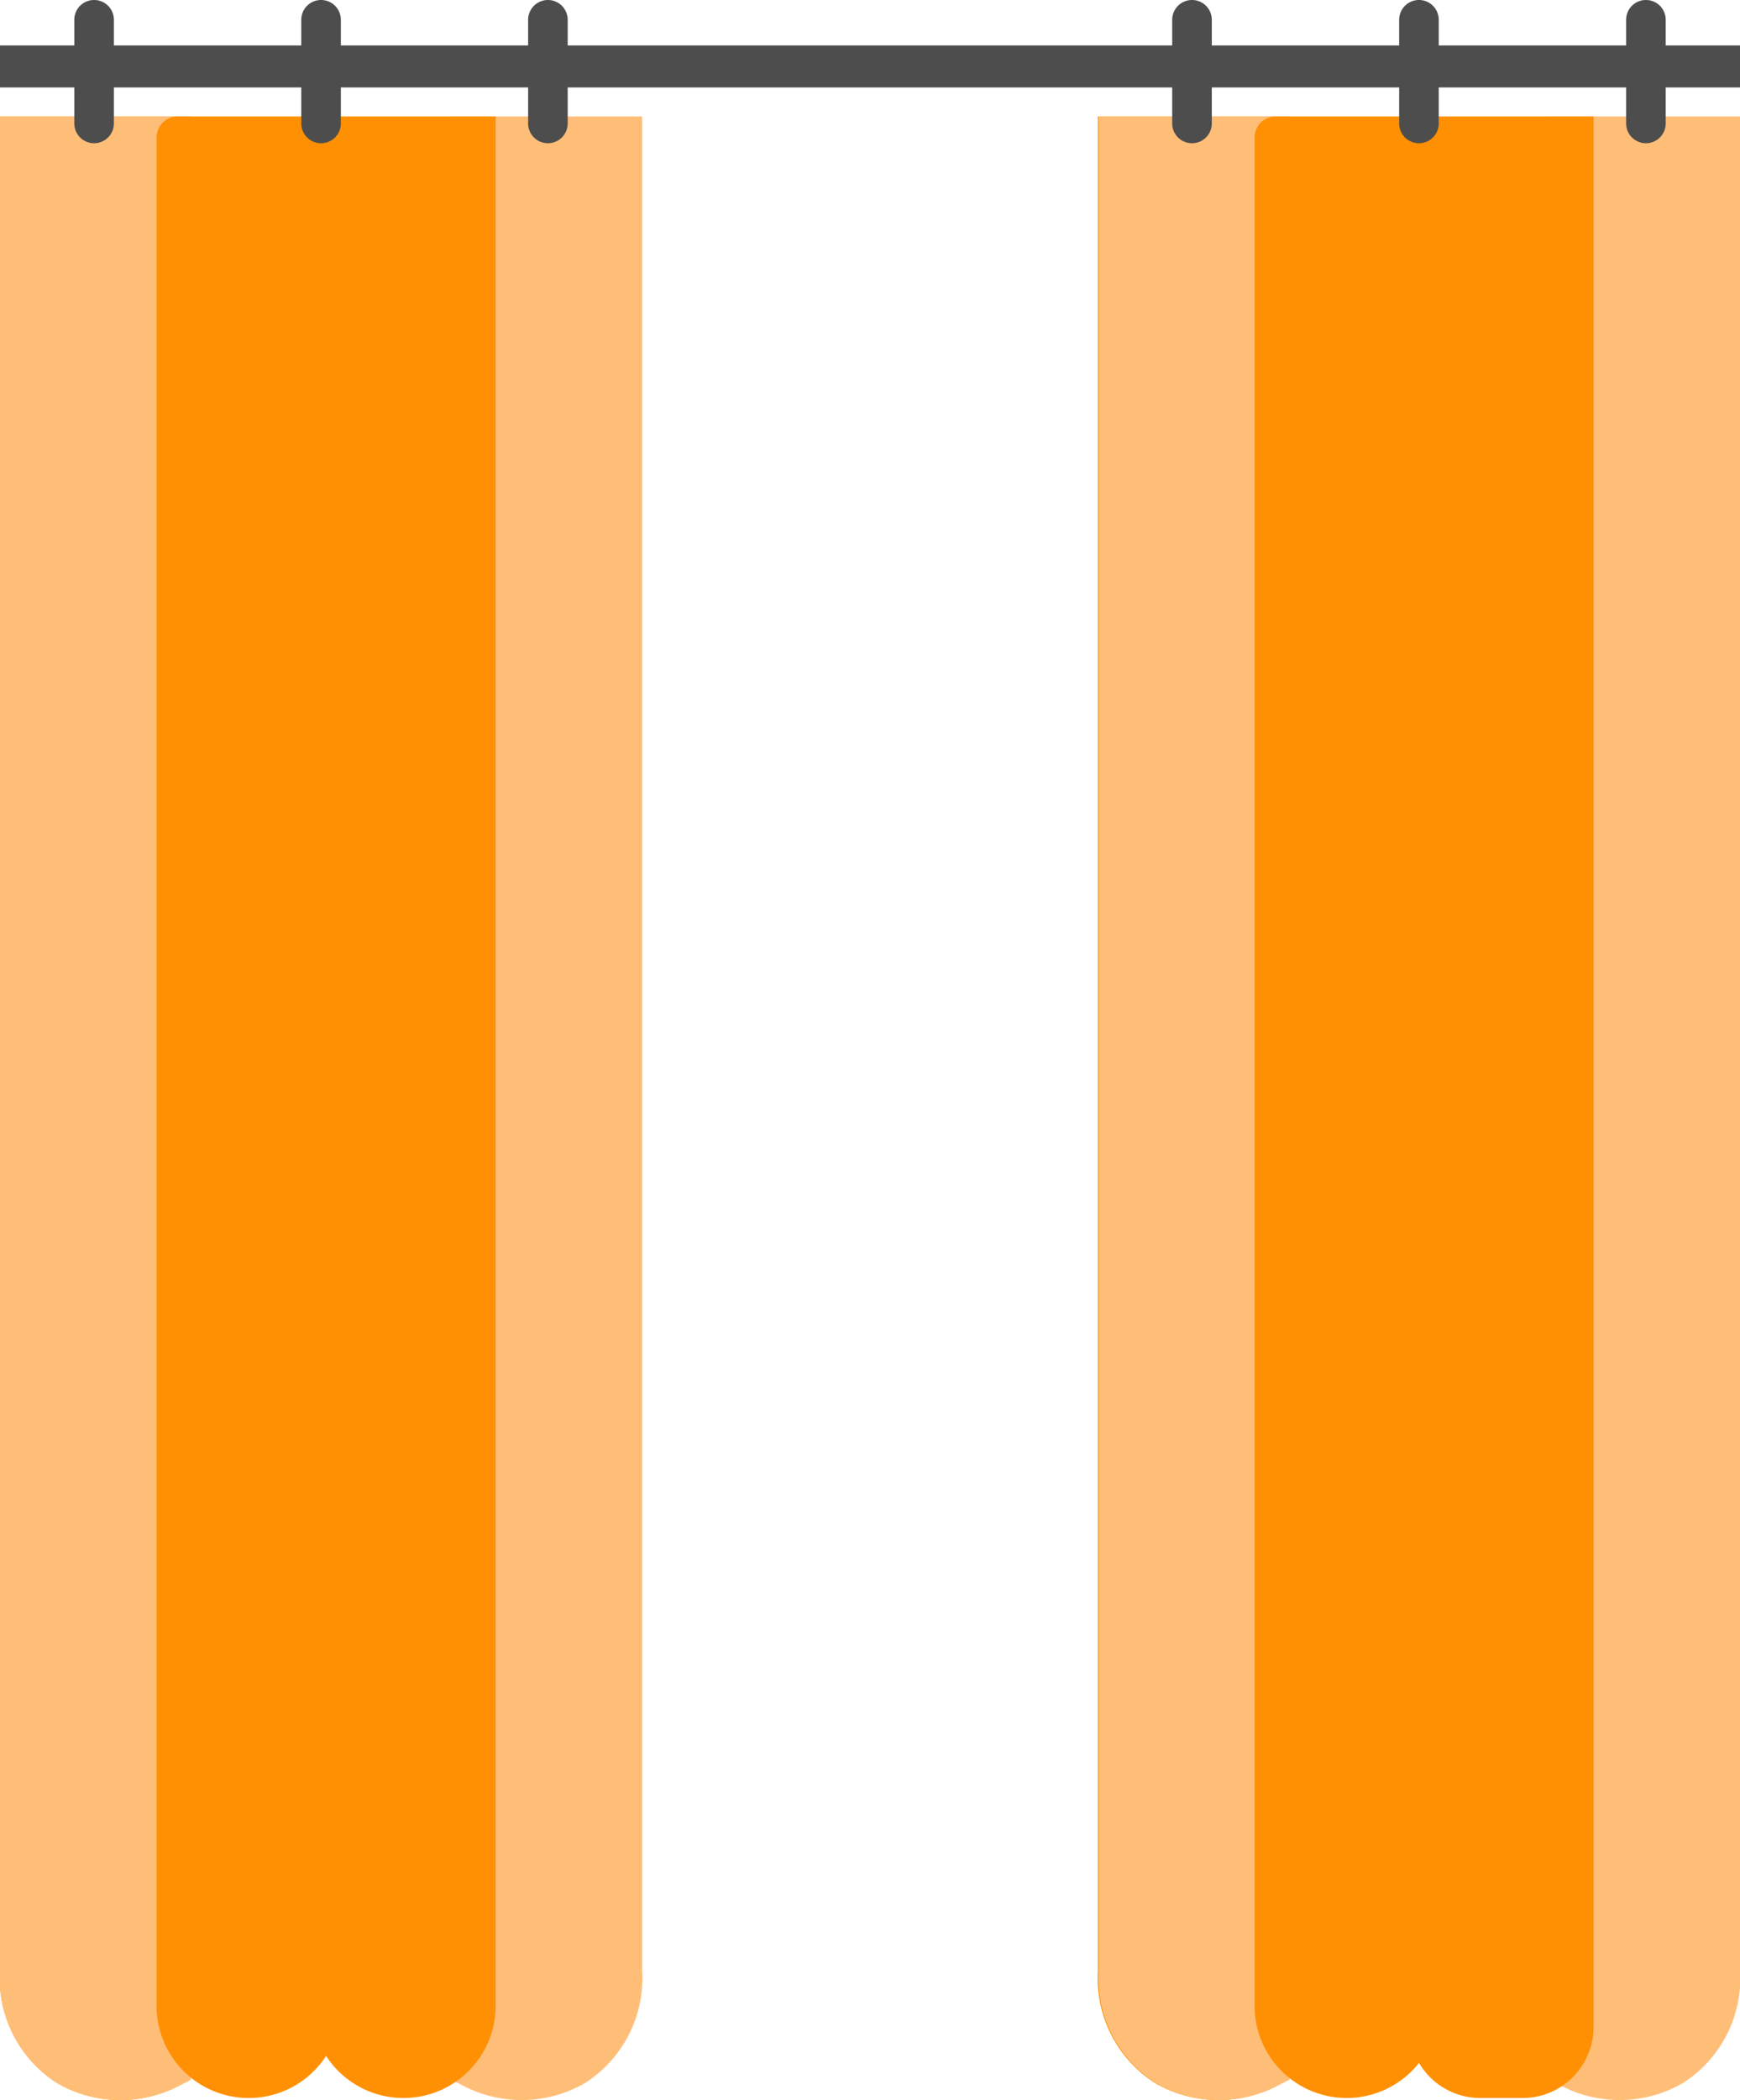<svg xmlns="http://www.w3.org/2000/svg" width="80.819" height="97.471" viewBox="0 0 80.819 97.471"><g id="Group_4430" data-name="Group 4430" transform="translate(-13640.16 1588.02)"><path id="Path_8400" data-name="Path 8400" d="M323.979,40.491H243.16v1.948h80.819" transform="translate(13397 -1626.401)" fill="#4d4d4d"></path><path id="Path_8401" data-name="Path 8401" d="M252.024,137.093l-.51.259a5.877,5.877,0,0,1-5.7-.1,5.77,5.77,0,0,1-2.656-5.216V45.975h8.864Z" transform="translate(13397 -1628.59)" fill="#ff9003"></path><path id="Path_8402" data-name="Path 8402" d="M278.038,137.093l.51.259a5.876,5.876,0,0,0,5.7-.1,5.77,5.77,0,0,0,2.656-5.216V45.975h-8.864Z" transform="translate(13383.082 -1628.59)" fill="#ffbe78"></path><path id="Path_8403" data-name="Path 8403" d="M252.024,137.093l-.51.259a5.877,5.877,0,0,1-5.7-.1,5.77,5.77,0,0,1-2.656-5.216V45.975h8.864Z" transform="translate(13397 -1628.59)" fill="#ffbe78"></path><path id="Path_8404" data-name="Path 8404" d="M271.5,137.946h0a4.282,4.282,0,0,1-4.282-4.282V46.954a.979.979,0,0,1,.979-.979h7.584v87.689A4.282,4.282,0,0,1,271.5,137.946Z" transform="translate(13387.4 -1628.59)" fill="#ff9003"></path><path id="Path_8405" data-name="Path 8405" d="M259.539,137.946h0a4.281,4.281,0,0,1-4.281-4.282V46.954a.979.979,0,0,1,.979-.979h6.606a.979.979,0,0,1,.978.979v86.71A4.281,4.281,0,0,1,259.539,137.946Z" transform="translate(13392.173 -1628.59)" fill="#ff9003"></path><path id="Path_8406" data-name="Path 8406" d="M336.88,137.093l-.51.259a5.877,5.877,0,0,1-5.7-.1,5.77,5.77,0,0,1-2.656-5.216V45.975h8.864Z" transform="translate(13363.14 -1628.59)" fill="#ff9003"></path><path id="Path_8407" data-name="Path 8407" d="M362.894,137.093l.51.259a5.876,5.876,0,0,0,5.7-.1,5.768,5.768,0,0,0,2.656-5.216V45.975h-8.864Z" transform="translate(13349.222 -1628.59)" fill="#ffbe78"></path><path id="Path_8408" data-name="Path 8408" d="M336.944,137.093l-.51.259a5.877,5.877,0,0,1-5.7-.1,5.77,5.77,0,0,1-2.656-5.216V45.975h8.864Z" transform="translate(13363.113 -1628.59)" fill="#ffbe78"></path><path id="Path_8409" data-name="Path 8409" d="M357.335,137.946h-1.958a3.3,3.3,0,0,1-3.3-3.3V45.975h8.563v88.668A3.3,3.3,0,0,1,357.335,137.946Z" transform="translate(13353.539 -1628.59)" fill="#ff9003"></path><path id="Path_8410" data-name="Path 8410" d="M344.4,137.946h0a4.282,4.282,0,0,1-4.281-4.282V46.954a.979.979,0,0,1,.979-.979H347.7a.979.979,0,0,1,.978.979v86.71A4.282,4.282,0,0,1,344.4,137.946Z" transform="translate(13358.312 -1628.59)" fill="#ff9003"></path><path id="Path_8411" data-name="Path 8411" d="M267.363,43.629h0a.919.919,0,0,1-.919-.919V37.9a.919.919,0,0,1,1.839,0v4.811A.919.919,0,0,1,267.363,43.629Z" transform="translate(13387.709 -1625.001)" fill="#4d4d4d"></path><path id="Path_8412" data-name="Path 8412" d="M284.9,43.629h0a.919.919,0,0,1-.919-.919V37.9a.919.919,0,0,1,1.838,0v4.811A.919.919,0,0,1,284.9,43.629Z" transform="translate(13380.709 -1625.001)" fill="#4d4d4d"></path><path id="Path_8413" data-name="Path 8413" d="M249.821,43.629h0a.919.919,0,0,1-.919-.919V37.9a.919.919,0,0,1,1.839,0v4.811A.919.919,0,0,1,249.821,43.629Z" transform="translate(13394.709 -1625.001)" fill="#4d4d4d"></path><path id="Path_8414" data-name="Path 8414" d="M352.219,43.629h0a.919.919,0,0,1-.919-.919V37.9a.919.919,0,0,1,1.839,0v4.811A.92.92,0,0,1,352.219,43.629Z" transform="translate(13353.848 -1625.001)" fill="#4d4d4d"></path><path id="Path_8415" data-name="Path 8415" d="M369.76,43.629h0a.919.919,0,0,1-.919-.919V37.9a.919.919,0,0,1,1.839,0v4.811A.919.919,0,0,1,369.76,43.629Z" transform="translate(13346.849 -1625.001)" fill="#4d4d4d"></path><path id="Path_8416" data-name="Path 8416" d="M334.677,43.629h0a.919.919,0,0,1-.919-.919V37.9a.919.919,0,0,1,1.839,0v4.811A.919.919,0,0,1,334.677,43.629Z" transform="translate(13360.848 -1625.001)" fill="#4d4d4d"></path></g></svg>